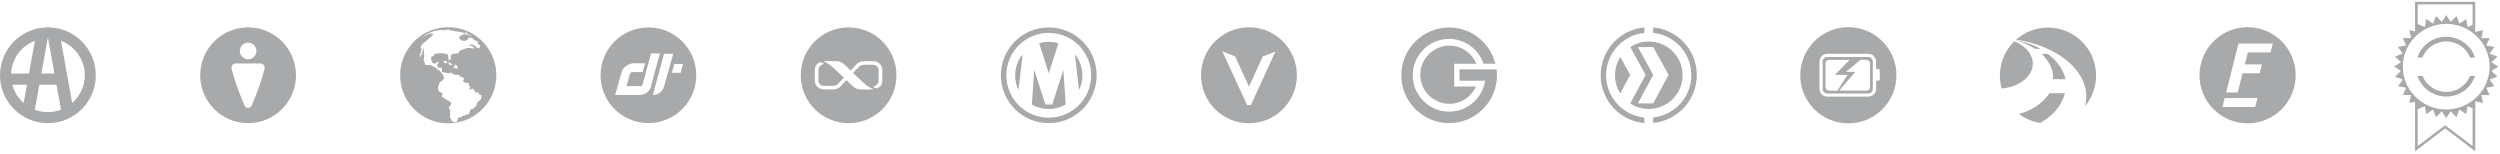 <?xml version="1.0" encoding="UTF-8"?> <svg xmlns="http://www.w3.org/2000/svg" width="828" height="51" viewBox="0 0 828 51" fill="none"><path d="M534.887 24.932C534.887 27.15 535.528 29.205 536.638 30.922L539.91 24.817L536.662 18.876C535.553 20.626 534.887 22.705 534.887 24.924V24.932Z" fill="#A7A9AB"></path><path d="M546.076 13.748C543.799 13.748 541.686 14.413 539.943 15.58L545.024 24.791L539.943 34.249C541.694 35.416 543.799 36.082 546.076 36.082C552.242 36.082 557.265 31.086 557.265 24.898C557.265 18.711 552.242 13.748 546.076 13.748ZM547.548 34.249H542.467L547.548 24.816L542.467 15.58H547.548L552.628 24.791L547.548 34.249Z" fill="#A7A9AB"></path><path d="M547.515 9.081V10.88C554.618 11.604 560.175 17.627 560.175 24.891C560.175 32.155 554.626 38.178 547.515 38.901V40.701C555.62 39.953 561.975 33.157 561.975 24.858C561.975 16.559 555.62 9.796 547.515 9.073V9.081Z" fill="#A7A9AB"></path><path d="M544.604 38.943C537.501 38.219 531.944 32.229 531.944 24.932C531.944 17.636 537.493 11.612 544.604 10.889V9.09C536.498 9.813 530.144 16.633 530.144 24.932C530.144 33.232 536.498 40.027 544.604 40.775V38.943Z" fill="#A7A9AB"></path><path d="M155.688 10.947C155.688 10.988 155.795 10.98 155.762 11.029C155.795 11.029 155.845 11.012 155.804 11.045C155.984 11.086 156.132 11.234 156.28 11.308C156.297 11.308 156.346 11.292 156.321 11.325C156.354 11.325 156.412 11.341 156.404 11.366C156.461 11.366 156.502 11.407 156.519 11.448C156.774 11.538 156.922 11.694 157.144 11.801C157.144 11.801 157.127 11.801 157.127 11.826C157.16 11.81 157.185 11.81 157.16 11.851C157.259 11.892 157.341 11.941 157.439 11.999L157.423 12.015C157.423 12.015 157.439 12.031 157.448 12.031C157.489 12.056 157.579 12.13 157.579 12.122C157.596 12.138 157.637 12.138 157.62 12.163C157.661 12.163 157.678 12.163 157.661 12.179C157.744 12.196 157.818 12.27 157.834 12.303C157.883 12.303 157.974 12.401 157.999 12.426C158.031 12.442 158.138 12.524 158.163 12.541C158.212 12.582 158.344 12.713 158.393 12.755C158.41 12.771 158.41 12.779 158.434 12.771C158.533 12.911 158.706 13.034 158.837 13.207C158.755 13.239 158.722 13.297 158.64 13.313C158.426 13.157 158.262 12.985 158.04 12.82C158.056 12.927 158.171 13.034 158.196 13.174C157.949 13.075 157.67 13.001 157.333 12.935C157.292 12.845 157.193 12.722 157.111 12.664C157.053 12.623 156.872 12.45 156.88 12.377C156.897 12.245 157.061 12.27 157.061 12.138C157.061 12.081 156.979 12.007 156.979 12.007C156.905 11.941 156.864 11.908 156.774 11.842C156.732 11.801 156.757 11.801 156.708 11.81C156.708 11.736 156.568 11.744 156.56 11.678C156.543 11.678 156.535 11.694 156.519 11.694C156.502 11.678 156.519 11.678 156.519 11.662C156.502 11.678 156.478 11.678 156.478 11.637C156.412 11.612 156.28 11.514 156.198 11.481C156.256 11.514 156.182 11.522 156.198 11.464C156.141 11.481 156.099 11.423 156.042 11.407C156.042 11.423 156.042 11.432 156.017 11.382C155.984 11.407 155.861 11.317 155.787 11.275C155.771 11.317 155.746 11.259 155.68 11.234C155.664 11.218 155.614 11.185 155.59 11.193C155.532 11.16 155.491 11.054 155.434 10.996C155.532 10.963 155.606 10.98 155.697 10.955" fill="#A7A9AB"></path><path d="M154.849 10.725L154.833 10.75C154.972 10.792 155.03 10.908 155.12 10.974C155.071 10.974 155.014 10.957 154.964 10.933C154.964 10.933 154.948 10.933 154.948 10.916C154.948 10.916 154.948 10.933 154.964 10.933C154.783 10.916 154.685 10.725 154.545 10.643C154.602 10.667 154.775 10.684 154.857 10.725" fill="#A7A9AB"></path><path d="M154.249 10.383C154.249 10.383 154.2 10.383 154.183 10.383C154.183 10.383 154.2 10.399 154.2 10.408C154.175 10.408 154.175 10.383 154.142 10.391C154.076 10.383 154.002 10.35 153.936 10.341C153.936 10.341 153.854 10.3 153.821 10.308C153.821 10.283 153.821 10.258 153.78 10.242C153.912 10.258 154.167 10.291 154.241 10.399" fill="#A7A9AB"></path><path d="M149.941 9.689C150.328 9.648 150.739 9.689 151.125 9.788C151.125 9.788 151.15 9.788 151.166 9.805C151.421 9.912 151.692 10.002 151.988 10.052C152.416 10.126 152.786 10.15 153.082 10.332C153.049 10.356 153.008 10.356 152.95 10.356C152.966 10.381 152.966 10.373 152.95 10.373H152.934C152.934 10.373 152.934 10.373 152.95 10.373C152.769 10.389 152.555 10.356 152.325 10.373C152.416 10.323 152.259 10.373 152.194 10.373C152.112 10.356 151.898 10.332 151.783 10.332C151.692 10.332 151.651 10.282 151.544 10.315C151.544 10.299 151.569 10.315 151.569 10.282C151.487 10.299 151.437 10.266 151.372 10.282C151.322 10.299 151.331 10.282 151.388 10.266C151.298 10.249 151.174 10.249 151.158 10.233C150.969 10.192 150.697 10.192 150.607 10.019C150.755 10.019 150.862 10.019 150.936 9.936C150.919 9.87 150.845 9.879 150.788 9.887C150.788 9.887 150.788 9.887 150.813 9.887C150.656 9.854 150.541 9.887 150.41 9.887C150.558 9.846 150.229 9.862 150.163 9.862H149.867C149.884 9.796 149.925 9.763 149.958 9.697" fill="#A7A9AB"></path><path d="M164.361 23.938C163.81 15.153 156.255 8.489 147.467 9.04C138.687 9.582 132.012 17.142 132.554 25.926C133.097 34.694 140.66 41.366 149.44 40.816C158.22 40.265 164.895 32.705 164.361 23.929V23.938ZM159.272 32.935H159.264C158.886 33.264 158.491 33.593 158.097 33.905C158.006 34.176 157.932 34.48 157.858 34.718C157.834 34.784 157.809 34.891 157.768 34.94C157.727 35.039 157.587 35.154 157.505 35.236C157.299 35.417 157.151 35.565 156.946 35.779C156.855 35.877 156.749 36 156.658 36.05C156.543 36.099 156.387 36.107 156.255 36.14C156.124 36.157 155.984 36.198 155.852 36.239C155.672 36.781 155.499 37.282 155.285 37.767C155.063 37.841 154.849 37.833 154.644 37.899C154.504 37.94 154.373 38.055 154.233 38.12C154.11 38.194 153.97 38.293 153.822 38.334C153.682 38.383 153.518 38.392 153.378 38.408C153.222 38.441 153.082 38.449 152.918 38.474C152.868 38.589 152.852 38.72 152.827 38.852C152.449 38.893 152.071 38.95 151.676 38.975C151.66 39.197 151.676 39.468 151.676 39.715C151.586 39.731 151.487 39.78 151.413 39.78C151.43 39.895 151.561 39.961 151.487 40.134C151.356 40.166 151.282 40.232 151.158 40.265C151.101 40.306 151.101 40.397 151.019 40.421C151.076 40.438 150.912 40.397 150.887 40.438H150.928C150.928 40.438 150.838 40.438 150.797 40.438C150.739 40.438 150.665 40.462 150.583 40.454C150.583 40.471 150.599 40.471 150.607 40.471C150.336 40.495 150.172 40.372 149.925 40.29C149.942 40.216 149.942 40.142 149.942 40.06C149.769 39.994 149.555 39.961 149.358 39.904C149.383 39.83 149.407 39.739 149.424 39.649C149.44 39.559 149.506 39.452 149.489 39.394C149.473 39.328 149.317 39.238 149.259 39.213C149.169 39.148 149.087 39.106 149.029 39.041C149.045 38.433 149.029 37.784 149.062 37.134C149.062 36.904 149.111 36.625 149.062 36.436C149.037 36.304 148.898 36.173 148.824 36.074C148.741 35.935 148.667 35.836 148.593 35.713C148.791 35.417 149.021 35.138 149.218 34.834C149.284 34.751 149.407 34.628 149.424 34.554C149.465 34.349 149.391 34.184 149.424 33.954C148.412 33.322 147.336 32.738 146.357 32.073C146.398 31.645 146.464 31.193 146.522 30.758C146.209 30.626 145.856 30.528 145.527 30.404C145.346 30.133 145.173 29.837 145.001 29.55C144.984 29.271 145.075 29.082 145.132 28.852C145.264 28.383 145.412 27.907 145.552 27.438C146.078 26.953 146.645 26.51 147.179 26.033C147.007 25.63 146.924 25.228 146.744 24.841C146.678 24.718 146.555 24.595 146.464 24.472C146.176 24.094 145.889 23.699 145.601 23.346C145.469 23.28 145.264 23.305 145.116 23.231C145.058 23.206 144.976 23.099 144.91 23.034C144.845 22.968 144.771 22.902 144.713 22.845C144.582 22.713 144.458 22.541 144.327 22.45C144.195 22.36 144.023 22.302 143.875 22.228C143.513 22.039 143.159 21.85 142.765 21.645C142.699 21.604 142.617 21.555 142.559 21.53C142.304 21.489 142.008 21.53 141.737 21.53H140.923C140.767 21.127 140.619 20.7 140.463 20.265C140.414 20.125 140.323 19.969 140.307 19.837C140.29 19.722 140.34 19.582 140.364 19.459C140.43 19.114 140.496 18.753 140.57 18.407C140.529 18.227 140.389 18.112 140.34 17.906C140.323 17.791 140.356 17.627 140.364 17.479C140.397 17.076 140.455 16.583 140.422 16.197C140.315 16.197 140.356 16.246 140.315 16.32C140.274 16.32 140.249 16.32 140.2 16.337C140.035 16.739 139.904 17.142 139.748 17.553C139.608 17.956 139.46 18.383 139.369 18.826C139.328 18.843 139.254 18.826 139.221 18.859C139.197 18.695 139.164 18.555 139.123 18.391C139.09 18.301 139.008 18.21 139.008 18.128C139.008 18.038 139.139 17.799 139.189 17.725C139.263 17.594 139.345 17.462 139.378 17.347C139.509 16.961 139.567 16.55 139.682 16.156C139.559 16.082 139.394 16.024 139.254 15.967C139.452 15.564 139.501 14.997 139.789 14.66C139.838 14.595 139.953 14.529 140.052 14.463C140.66 14.003 141.26 13.485 141.819 12.984C142.502 12.393 143.168 11.867 143.661 11.135C143.472 11.135 143.307 11.234 143.061 11.226C142.855 11.201 142.748 11.094 142.6 11.102C142.559 11.102 142.444 11.119 142.354 11.143C142.23 11.168 142.049 11.217 141.926 11.3C141.943 11.283 141.943 11.283 141.943 11.283C141.943 11.283 141.926 11.3 141.902 11.316C141.902 11.316 141.885 11.316 141.885 11.332C141.885 11.332 141.902 11.332 141.902 11.316C141.902 11.316 141.902 11.316 141.902 11.3C141.762 11.406 141.54 11.456 141.416 11.538H141.4C141.326 11.579 141.211 11.612 141.186 11.636C141.236 11.612 141.17 11.669 141.145 11.636C141.104 11.653 141.055 11.678 141.005 11.719C141.005 11.702 141.03 11.702 141.022 11.694C140.849 11.801 140.808 11.784 140.668 11.899C140.652 11.858 140.644 11.899 140.594 11.916C140.545 11.899 140.496 12.014 140.504 11.957C140.414 12.023 140.331 12.031 140.298 12.097C140.224 12.097 140.233 12.138 140.192 12.121C140.076 12.245 139.772 12.434 139.468 12.631C139.698 12.409 139.994 12.228 140.233 12.056C140.488 11.784 140.89 11.62 141.219 11.398C141.26 11.373 141.301 11.357 141.342 11.316C141.408 11.267 141.523 11.226 141.638 11.16C142.288 10.831 143.003 10.519 143.735 10.297C143.99 10.264 144.253 10.092 144.491 10.215C144.91 10.19 145.371 9.96 145.839 9.911C145.954 9.878 146.102 9.878 146.242 9.927C146.398 9.968 146.505 10.026 146.637 10.042C146.793 10.059 146.949 10.042 147.122 10.009C147.278 9.993 147.385 9.936 147.525 9.878C147.705 9.829 147.936 9.829 148.158 9.82C148.347 9.804 148.593 9.796 148.758 9.837C148.939 9.903 149.062 10.1 149.226 10.133C149.514 10.182 149.892 10.092 150.139 10.157C150.213 10.174 150.262 10.223 150.336 10.248C150.583 10.355 150.92 10.387 151.249 10.412C151.89 10.478 152.548 10.552 153.115 10.7C153.271 10.741 153.394 10.782 153.477 10.864C153.583 10.946 153.682 11.078 153.764 11.102C153.921 11.143 154.126 11.061 154.249 10.979C154.249 10.749 154.019 10.716 153.978 10.519C154.126 10.494 154.216 10.601 154.323 10.675C154.611 10.889 154.899 11.135 155.129 11.382C155.482 11.472 155.811 11.612 156.165 11.719C156.091 11.743 156.107 11.784 156.091 11.825C155.754 11.825 155.548 11.694 155.31 11.645C155.137 11.579 154.94 11.513 154.751 11.447C154.512 11.382 154.2 11.291 153.986 11.291C153.929 11.291 153.986 11.423 153.929 11.447C153.682 11.489 153.493 11.349 153.279 11.357C153.214 11.447 153.197 11.579 153.107 11.645C152.934 11.776 152.654 11.752 152.449 11.858C152.293 11.957 152.104 12.08 152.095 12.368C152.095 12.927 152.671 13.272 153.107 13.428C153.279 13.485 153.485 13.559 153.649 13.568C153.805 13.568 154.003 13.502 154.159 13.477C154.759 13.346 155.104 13.042 155.178 12.401C155.433 12.45 155.663 12.532 155.918 12.59C155.918 12.573 155.869 12.466 155.902 12.409C156 12.36 156.083 12.393 156.14 12.425C156.387 12.54 156.576 12.812 156.806 13.017C157.069 13.264 157.34 13.379 157.735 13.518C157.842 13.551 157.973 13.592 158.064 13.633C158.13 13.674 158.228 13.806 158.327 13.88C158.294 13.904 158.261 13.863 158.228 13.863C158.154 13.929 158.113 13.987 158.13 14.118C158.146 14.381 158.401 14.627 158.541 14.808C158.722 14.849 158.878 14.915 159.05 14.956C159.083 15.03 159.075 15.137 159.116 15.186C158.771 15.244 158.96 15.737 158.763 15.893C158.631 16.016 158.228 15.992 158.072 15.893C157.949 15.852 157.809 15.63 157.694 15.515C157.349 15.17 156.806 14.743 156.222 14.743C155.91 14.743 155.672 14.849 155.367 14.981C155.367 15.088 155.491 15.088 155.556 15.096C156.157 15.186 156.823 15.383 157.02 15.877C157.053 15.934 157.053 16.008 157.053 16.074C156.716 16.033 156.395 15.983 156.066 15.959C155.729 15.918 155.4 15.86 155.063 15.852C154.521 15.852 154.118 16.205 153.674 16.312C153.501 16.353 153.329 16.378 153.164 16.419C152.802 16.509 152.572 16.633 152.342 16.83C152.235 16.937 152.128 17.052 152.054 17.158C151.98 17.282 151.956 17.454 151.857 17.561C151.676 17.742 151.273 17.668 150.953 17.717C150.772 17.742 150.657 17.898 150.517 17.89C150.402 17.89 150.336 17.709 150.229 17.709C150.155 17.709 150.057 17.799 149.999 17.84C149.629 18.079 149.226 18.153 149.259 18.81C149.259 18.999 149.341 19.188 149.341 19.336C149.341 19.681 148.939 19.722 148.84 19.936C148.429 19.895 148.486 19.385 148.462 18.933C148.429 18.564 148.429 18.103 148.199 17.972C148.092 17.906 147.87 17.89 147.714 17.84C147.13 17.701 146.497 17.578 145.782 17.619C145.124 17.635 144.565 17.775 143.924 17.799C143.833 18.029 143.784 18.227 143.636 18.407C143.406 18.679 143.011 18.72 142.765 18.983C142.732 19.755 143.052 20.569 143.455 21.062C144.138 21.078 144.606 20.864 144.894 20.478C145.075 20.495 145.223 20.462 145.387 20.478C145.305 20.741 145.165 20.93 145.009 21.152C144.943 21.234 144.82 21.374 144.812 21.456C144.787 21.596 144.877 21.785 144.91 21.941C144.935 22.122 144.951 22.278 145.001 22.442C145.445 22.442 145.872 22.417 146.324 22.426C146.365 22.902 146.357 23.379 146.39 23.839C147.188 24.028 147.985 24.209 148.791 24.39C148.832 24.291 148.832 24.135 148.889 24.036C149.087 24.077 149.35 24.036 149.555 24.102C149.646 24.127 149.777 24.274 149.884 24.365C149.991 24.455 150.098 24.603 150.213 24.652C150.336 24.694 150.525 24.694 150.673 24.71C151.166 24.776 151.602 24.841 152.104 24.891C152.219 25.055 152.317 25.22 152.433 25.376C152.572 25.417 152.696 25.458 152.844 25.507C152.975 25.548 153.131 25.548 153.271 25.614C153.444 25.704 153.559 25.967 153.715 26.074C153.6 26.337 153.46 26.575 153.337 26.822C153.509 27.003 153.723 27.151 153.945 27.307C154.027 27.364 154.101 27.446 154.151 27.463C154.216 27.479 154.364 27.463 154.463 27.446C154.685 27.43 154.874 27.43 155.104 27.43C155.236 27.775 155.376 28.161 155.515 28.547C155.556 28.679 155.647 28.835 155.647 28.942C155.647 29.073 155.573 29.23 155.515 29.361C155.474 29.517 155.425 29.64 155.384 29.788C155.614 29.714 155.894 29.575 156.165 29.435C156.231 29.41 156.362 29.345 156.42 29.336C156.502 29.336 156.625 29.435 156.691 29.476C156.79 29.534 156.864 29.591 156.954 29.632C157.028 29.78 157.036 29.985 157.118 30.125C157.184 30.215 157.324 30.306 157.406 30.38C157.488 30.446 157.62 30.593 157.702 30.618C157.883 30.684 158.138 30.602 158.368 30.651C158.565 30.889 158.73 31.16 158.894 31.424C159.116 31.465 159.33 31.547 159.552 31.588C159.461 32.015 159.355 32.442 159.256 32.878L159.272 32.935ZM151.569 22.401C151.545 22.73 151.372 22.73 151.06 22.68C150.788 22.639 150.459 22.565 150.172 22.524V22.327C150.172 22.327 150.279 22.327 150.328 22.311C150.377 22.179 150.394 22.023 150.427 21.883C150.459 21.744 150.476 21.596 150.525 21.472C151.125 21.366 151.602 21.867 151.578 22.401H151.569ZM149.753 21.374C149.613 21.398 149.539 21.464 149.407 21.538C149.358 21.579 149.267 21.661 149.202 21.661C149.087 21.661 148.963 21.481 148.898 21.398C148.807 21.267 148.725 21.16 148.643 21.07C148.602 21.029 148.47 20.938 148.462 20.889C148.445 20.79 148.585 20.733 148.56 20.651C148.791 20.79 149.095 20.799 149.292 20.93C149.383 20.988 149.448 21.062 149.531 21.136C149.621 21.209 149.711 21.267 149.744 21.374H149.753ZM148.075 20.922C147.722 21.004 147.278 20.988 147.122 20.758C146.982 20.577 147.007 20.265 146.744 20.207C147.023 20.133 147.368 20.166 147.64 20.223C147.73 20.248 147.903 20.273 147.969 20.33C148.059 20.437 148.01 20.79 148.075 20.914V20.922Z" fill="#A7A9AB"></path><path d="M214.755 9.081C206 9.081 198.905 16.172 198.905 24.924C198.905 33.675 206 40.767 214.755 40.767C223.511 40.767 230.605 33.675 230.605 24.924C230.605 16.172 223.502 9.081 214.755 9.081ZM211.903 31.448H203.747L205.844 23.987C206.312 22.352 207.825 21.193 209.691 20.955H213.654L212.84 23.872H209.461C209.107 23.872 208.762 24.102 208.639 24.455L207.471 28.531H212.018C212.486 28.531 212.716 28.301 212.832 27.948L215.627 17.693H218.545L215.627 28.531C215.158 30.512 213.415 31.44 211.894 31.44L211.903 31.448ZM216.219 31.448L219.951 17.816H222.984L219.951 28.539C219.482 30.52 217.739 31.448 216.219 31.448ZM225.426 24.102H222.516L223.33 21.193H226.24L225.426 24.102Z" fill="#A7A9AB"></path><path d="M347.35 9.081C338.595 9.081 331.492 16.172 331.492 24.932C331.492 33.691 338.587 40.783 347.35 40.783C356.114 40.783 363.209 33.691 363.209 24.932C363.209 16.172 356.114 9.081 347.35 9.081ZM347.35 38.975C339.59 38.975 333.301 32.689 333.301 24.932C333.301 17.175 339.59 10.889 347.35 10.889C355.111 10.889 361.4 17.175 361.4 24.932C361.4 32.689 355.111 38.975 347.35 38.975Z" fill="#A7A9AB"></path><path d="M337.321 29.813L338.71 17.98C337.157 19.895 336.228 22.335 336.228 24.989C336.228 26.723 336.622 28.35 337.329 29.813H337.321Z" fill="#A7A9AB"></path><path d="M350.54 14.324C349.529 14.028 348.46 13.864 347.358 13.864C346.257 13.864 345.18 14.028 344.177 14.324L347.358 24.275L350.54 14.324Z" fill="#A7A9AB"></path><path d="M348.493 34.612H346.216L342.533 23.14L341.76 34.603C343.404 35.565 345.311 36.107 347.358 36.107C349.405 36.107 351.312 35.556 352.957 34.603L352.184 23.14L348.501 34.612H348.493Z" fill="#A7A9AB"></path><path d="M357.372 29.83C358.079 28.359 358.482 26.724 358.482 24.981C358.482 22.327 357.553 19.887 355.999 17.972L357.38 29.821L357.372 29.83Z" fill="#A7A9AB"></path><path d="M481.632 28.671V21.102H488.949C487.51 17.594 484.066 15.12 480.037 15.12C474.718 15.12 470.402 19.434 470.402 24.751C470.402 30.067 474.718 34.381 480.037 34.381C483.959 34.381 487.321 32.031 488.825 28.671H481.632Z" fill="#A7A9AB"></path><path d="M491.843 22.968H483.383V26.748H491.867C490.988 32.533 485.981 36.978 479.947 36.978C473.304 36.978 467.895 31.572 467.895 24.932C467.895 18.293 473.304 12.886 479.947 12.886C485.258 12.886 489.73 16.353 491.341 21.119H495.279C493.561 14.233 487.362 9.106 479.955 9.106C471.224 9.106 464.113 16.214 464.113 24.94C464.113 33.667 471.224 40.775 479.955 40.775C488.686 40.775 495.797 33.667 495.797 24.94C495.797 24.275 495.756 23.625 495.673 22.976H491.851L491.843 22.968Z" fill="#A7A9AB"></path><path d="M413.653 9.04C404.881 9.04 397.778 16.172 397.778 24.94C397.778 33.708 404.881 40.807 413.653 40.807C422.425 40.807 429.528 33.708 429.528 24.94C429.528 16.172 422.425 9.04 413.653 9.04ZM414.286 34.817H413.061L404.815 16.978L409.09 18.695L413.669 28.687L418.224 18.695L422.384 17.117L414.278 34.817H414.286Z" fill="#A7A9AB"></path><path d="M82.168 9.064C73.405 9.064 66.302 16.164 66.302 24.924C66.302 33.683 73.405 40.783 82.168 40.783C90.932 40.783 98.035 33.683 98.035 24.924C98.035 16.164 90.932 9.064 82.168 9.064ZM82.168 14.126C83.681 14.126 84.914 15.326 84.914 16.871C84.914 18.416 83.656 19.648 82.168 19.648C80.68 19.648 79.422 18.333 79.422 16.871C79.422 15.408 80.656 14.126 82.168 14.126ZM87.61 22.861C86.624 26.698 85.177 30.725 83.368 34.907C82.892 36.009 81.453 36.009 80.976 34.907C79.168 30.725 77.721 26.698 76.734 22.861C76.496 21.933 77.129 21.02 78.008 21.02H86.336C87.216 21.02 87.849 21.941 87.61 22.861Z" fill="#A7A9AB"></path><path d="M281.041 9.073C272.302 9.073 265.207 16.164 265.207 24.932C265.207 33.7 272.302 40.791 281.073 40.791C289.845 40.791 296.907 33.675 296.907 24.932C296.907 16.189 289.812 9.073 281.041 9.073ZM292.221 26.682C292.221 27.726 291.892 28.383 291.095 28.958C290.906 29.098 290.544 29.262 290.38 29.262C290.133 29.238 289.747 29.098 289.5 28.958C289.36 28.876 289.229 28.794 289.229 28.736C289.229 28.679 289.335 28.654 289.582 28.572C290.133 28.383 291.004 27.693 291.004 26.74V23.182C291.004 22.171 290.158 21.431 288.974 21.431H286.614C285.546 21.431 284.97 21.653 284.559 22.064L282.529 24.176C282.529 24.176 284.888 26.337 285.981 27.381C287.519 28.802 288.308 29.082 288.776 29.328C288.998 29.435 289.187 29.435 289.187 29.55C289.187 29.665 289.048 29.632 288.637 29.632H285.184C283.597 29.632 282.66 28.728 282.66 28.728L280.334 26.534L278.418 28.589C277.292 29.681 276.198 29.632 275.294 29.632H273.017C271.151 29.632 269.868 28.317 269.868 26.732V23.198C269.868 22.154 270.197 21.497 270.995 20.922C271.184 20.782 271.545 20.618 271.71 20.618C271.956 20.642 272.367 20.782 272.557 20.922C272.696 21.004 272.828 21.062 272.828 21.144C272.828 21.201 272.721 21.226 272.474 21.308C271.924 21.497 271.052 22.187 271.052 23.141V26.699C271.052 27.709 271.899 28.449 273.083 28.449H275.442C276.511 28.449 277.086 28.227 277.497 27.816L279.495 25.704C279.495 25.704 277.136 23.51 276.042 22.5C274.505 21.078 273.716 20.799 273.247 20.552C273.025 20.445 272.836 20.445 272.836 20.33C272.836 20.215 272.976 20.248 273.387 20.248H276.897C278.484 20.248 279.421 21.152 279.421 21.152L281.748 23.346L283.663 21.292C284.789 20.199 285.883 20.248 286.787 20.248H289.064C290.93 20.248 292.213 21.538 292.213 23.149V26.682H292.221Z" fill="#A7A9AB"></path><path d="M15.866 9.064C7.103 9.064 0 16.172 0 24.932C0 33.691 7.103 40.791 15.866 40.791C24.63 40.791 31.733 33.691 31.733 24.932C31.733 16.172 24.63 9.064 15.866 9.064ZM15.801 12.729C15.801 12.729 15.842 12.729 15.866 12.729C15.891 12.729 15.908 12.729 15.932 12.729L18.037 24.357H13.696L15.801 12.729ZM7.835 34.11C6.034 32.533 4.702 30.446 4.069 28.071H8.928L7.835 34.11ZM3.675 24.357C3.905 19.385 7.111 15.186 11.559 13.51L9.594 24.357H3.675ZM15.866 37.126C14.337 37.126 12.882 36.847 11.534 36.329L13.03 28.063H18.711L20.207 36.329C18.859 36.839 17.395 37.126 15.875 37.126H15.866ZM23.907 34.11L20.182 13.51C24.794 15.252 28.083 19.706 28.083 24.932C28.083 28.597 26.463 31.875 23.907 34.11Z" fill="#A7A9AB"></path><path d="M623.443 13.675C617.228 7.438 607.124 7.438 600.909 13.675C594.694 19.887 594.694 29.986 600.909 36.198C607.124 42.41 617.228 42.41 623.443 36.198C629.658 29.986 629.658 19.887 623.443 13.675ZM622.596 26.321C622.596 26.543 622.399 26.715 622.202 26.715H621.363V29.427C621.363 30.857 620.212 31.999 618.79 31.999H605.184C603.754 31.999 602.611 30.848 602.611 29.427V20.388C602.611 18.958 603.762 17.816 605.184 17.816H618.757C620.187 17.816 621.33 18.966 621.33 20.388V22.902H622.169C622.391 22.902 622.563 23.1 622.563 23.297C622.588 23.321 622.588 26.321 622.588 26.321H622.596Z" fill="#A7A9AB"></path><path d="M618.79 18.883H605.185C604.346 18.883 603.672 19.557 603.672 20.395V29.459C603.672 30.297 604.346 30.971 605.185 30.971H618.757C619.596 30.971 620.27 30.297 620.27 29.459V20.395C620.295 19.582 619.629 18.883 618.79 18.883ZM605.776 30.018C605.135 30.018 604.601 29.483 604.601 28.843V21.012C604.601 20.371 605.135 19.837 605.776 19.837H612.575L607.708 24.791H611.909L608.547 30.026H605.776V30.018ZM619.382 28.843C619.382 29.483 618.848 30.018 618.206 30.018H609.139L614.482 23.805H611.4L616.184 19.804H618.174C618.815 19.804 619.349 20.338 619.349 20.979V28.843H619.374H619.382Z" fill="#A7A9AB"></path><path d="M690.987 32.163C690.97 33.182 690.822 34.193 690.576 35.17C692.845 32.418 694.218 28.893 694.218 25.039C694.218 16.246 687.09 9.122 678.294 9.122C674.249 9.122 670.558 10.634 667.746 13.124C681.154 15.178 691.126 22.984 690.995 32.171L690.987 32.163Z" fill="#A7A9AB"></path><path d="M673.262 21.144C673.303 17.956 670.829 15.145 667.138 13.675C664.195 16.567 662.361 20.585 662.361 25.039C662.361 26.518 662.567 27.948 662.945 29.312C668.716 28.819 673.197 25.384 673.262 21.152V21.144Z" fill="#A7A9AB"></path><path d="M675.811 16.173C675.811 16.173 673.468 14.439 667.721 13.379L667.532 13.404C667.532 13.404 670.607 13.954 673.977 16.165H675.811V16.173Z" fill="#A7A9AB"></path><path d="M678.187 17.825L676.223 17.915C676.223 17.915 680.596 21.785 679.897 26.231H684.107C684.107 26.231 683.474 21.744 678.196 17.825H678.187Z" fill="#A7A9AB"></path><path d="M683.875 30.865H678.77C676.098 34.916 672.054 36.823 668.675 37.718C670.689 39.247 673.073 40.307 675.679 40.734C682.872 36.814 683.884 30.857 683.884 30.857L683.875 30.865Z" fill="#A7A9AB"></path><path d="M755.66 13.674C749.462 7.454 739.366 7.454 733.143 13.674C726.92 19.895 726.92 29.961 733.143 36.181C739.366 42.402 749.437 42.402 755.66 36.181C761.883 29.961 761.883 19.87 755.66 13.674ZM746.913 35.417H736.078L736.818 32.483H747.735L746.913 35.417ZM752.01 17.347H744.496L743.485 21.325H749.133L748.393 24.258H742.745L741.126 30.618H737.286L741.397 14.414H752.75L752.01 17.347Z" fill="#A7A9AB"></path><g clip-path="url(#clip0_35_9603)"><path d="M825.162 23.526L827.47 22.073L825.162 20.62L827.136 18.746L824.585 17.763L826.149 15.551L823.456 15.072L824.552 12.595L821.817 12.644L822.402 10.002L819.793 10.564V0.606H799.865V10.407L797.966 9.994L798.552 12.628L795.817 12.57L796.913 15.047L794.22 15.518L795.784 17.73L793.233 18.713L795.207 20.587L792.898 22.04L795.207 23.493L793.233 25.368L795.784 26.35L794.22 28.563L796.913 29.042L795.817 31.519L798.552 31.469L797.966 34.103L799.865 33.69V50.096L809.841 42.541L819.81 50.096V33.541L822.402 34.103L821.817 31.461L824.552 31.51L823.456 29.034L826.149 28.563L824.585 26.35L827.136 25.368L825.162 23.493V23.526ZM800.743 1.465H818.923V8.252L817.284 8.962L816.808 6.303L814.566 7.847L813.571 5.329L811.673 7.278L810.201 4.999L808.721 7.278L806.822 5.329L805.827 7.847L803.586 6.303L803.109 8.962L800.751 7.946V1.465H800.743ZM809.841 41.476L800.734 48.37V36.175L803.084 35.16L803.569 37.818L805.811 36.274L806.806 38.793L808.704 36.844L810.176 39.123L811.648 36.844L813.546 38.793L814.541 36.274L816.791 37.818L817.268 35.16L818.923 35.878V48.37L809.833 41.476H809.841ZM818.932 33.31C816.507 35.151 813.479 36.258 810.176 36.258C806.555 36.258 803.26 34.929 800.734 32.749C797.724 30.148 795.809 26.342 795.809 22.081C795.809 17.821 797.724 14.007 800.734 11.406C803.26 9.226 806.555 7.897 810.176 7.897C813.471 7.897 816.498 9.003 818.923 10.845C822.344 13.437 824.56 17.507 824.56 22.09C824.56 26.672 822.352 30.726 818.932 33.31Z" fill="#A7A9AB"></path><path d="M802.424 18.746C803.762 15.699 806.806 13.726 810.176 13.726H810.202C813.572 13.726 816.607 15.699 817.954 18.746L818.088 19.06H819.76L819.467 18.35C817.402 13.297 811.556 10.845 806.438 12.884C803.929 13.883 801.914 15.873 800.902 18.35L800.609 19.06H802.282L802.416 18.746H802.424Z" fill="#A7A9AB"></path><path d="M817.929 25.467C816.574 28.488 813.538 30.437 810.202 30.437C806.857 30.437 803.829 28.488 802.474 25.467L802.332 25.161H800.651L800.952 25.879C802.55 29.677 806.288 31.981 810.218 31.981C811.49 31.981 812.786 31.741 814.04 31.23C816.507 30.222 818.431 28.323 819.459 25.879L819.76 25.161H818.079L817.937 25.467H817.929Z" fill="#A7A9AB"></path></g><defs><clipPath id="clip0_35_9603"><rect width="34.555" height="49.506" fill="white" transform="translate(792.898 0.606)"></rect></clipPath></defs></svg> 